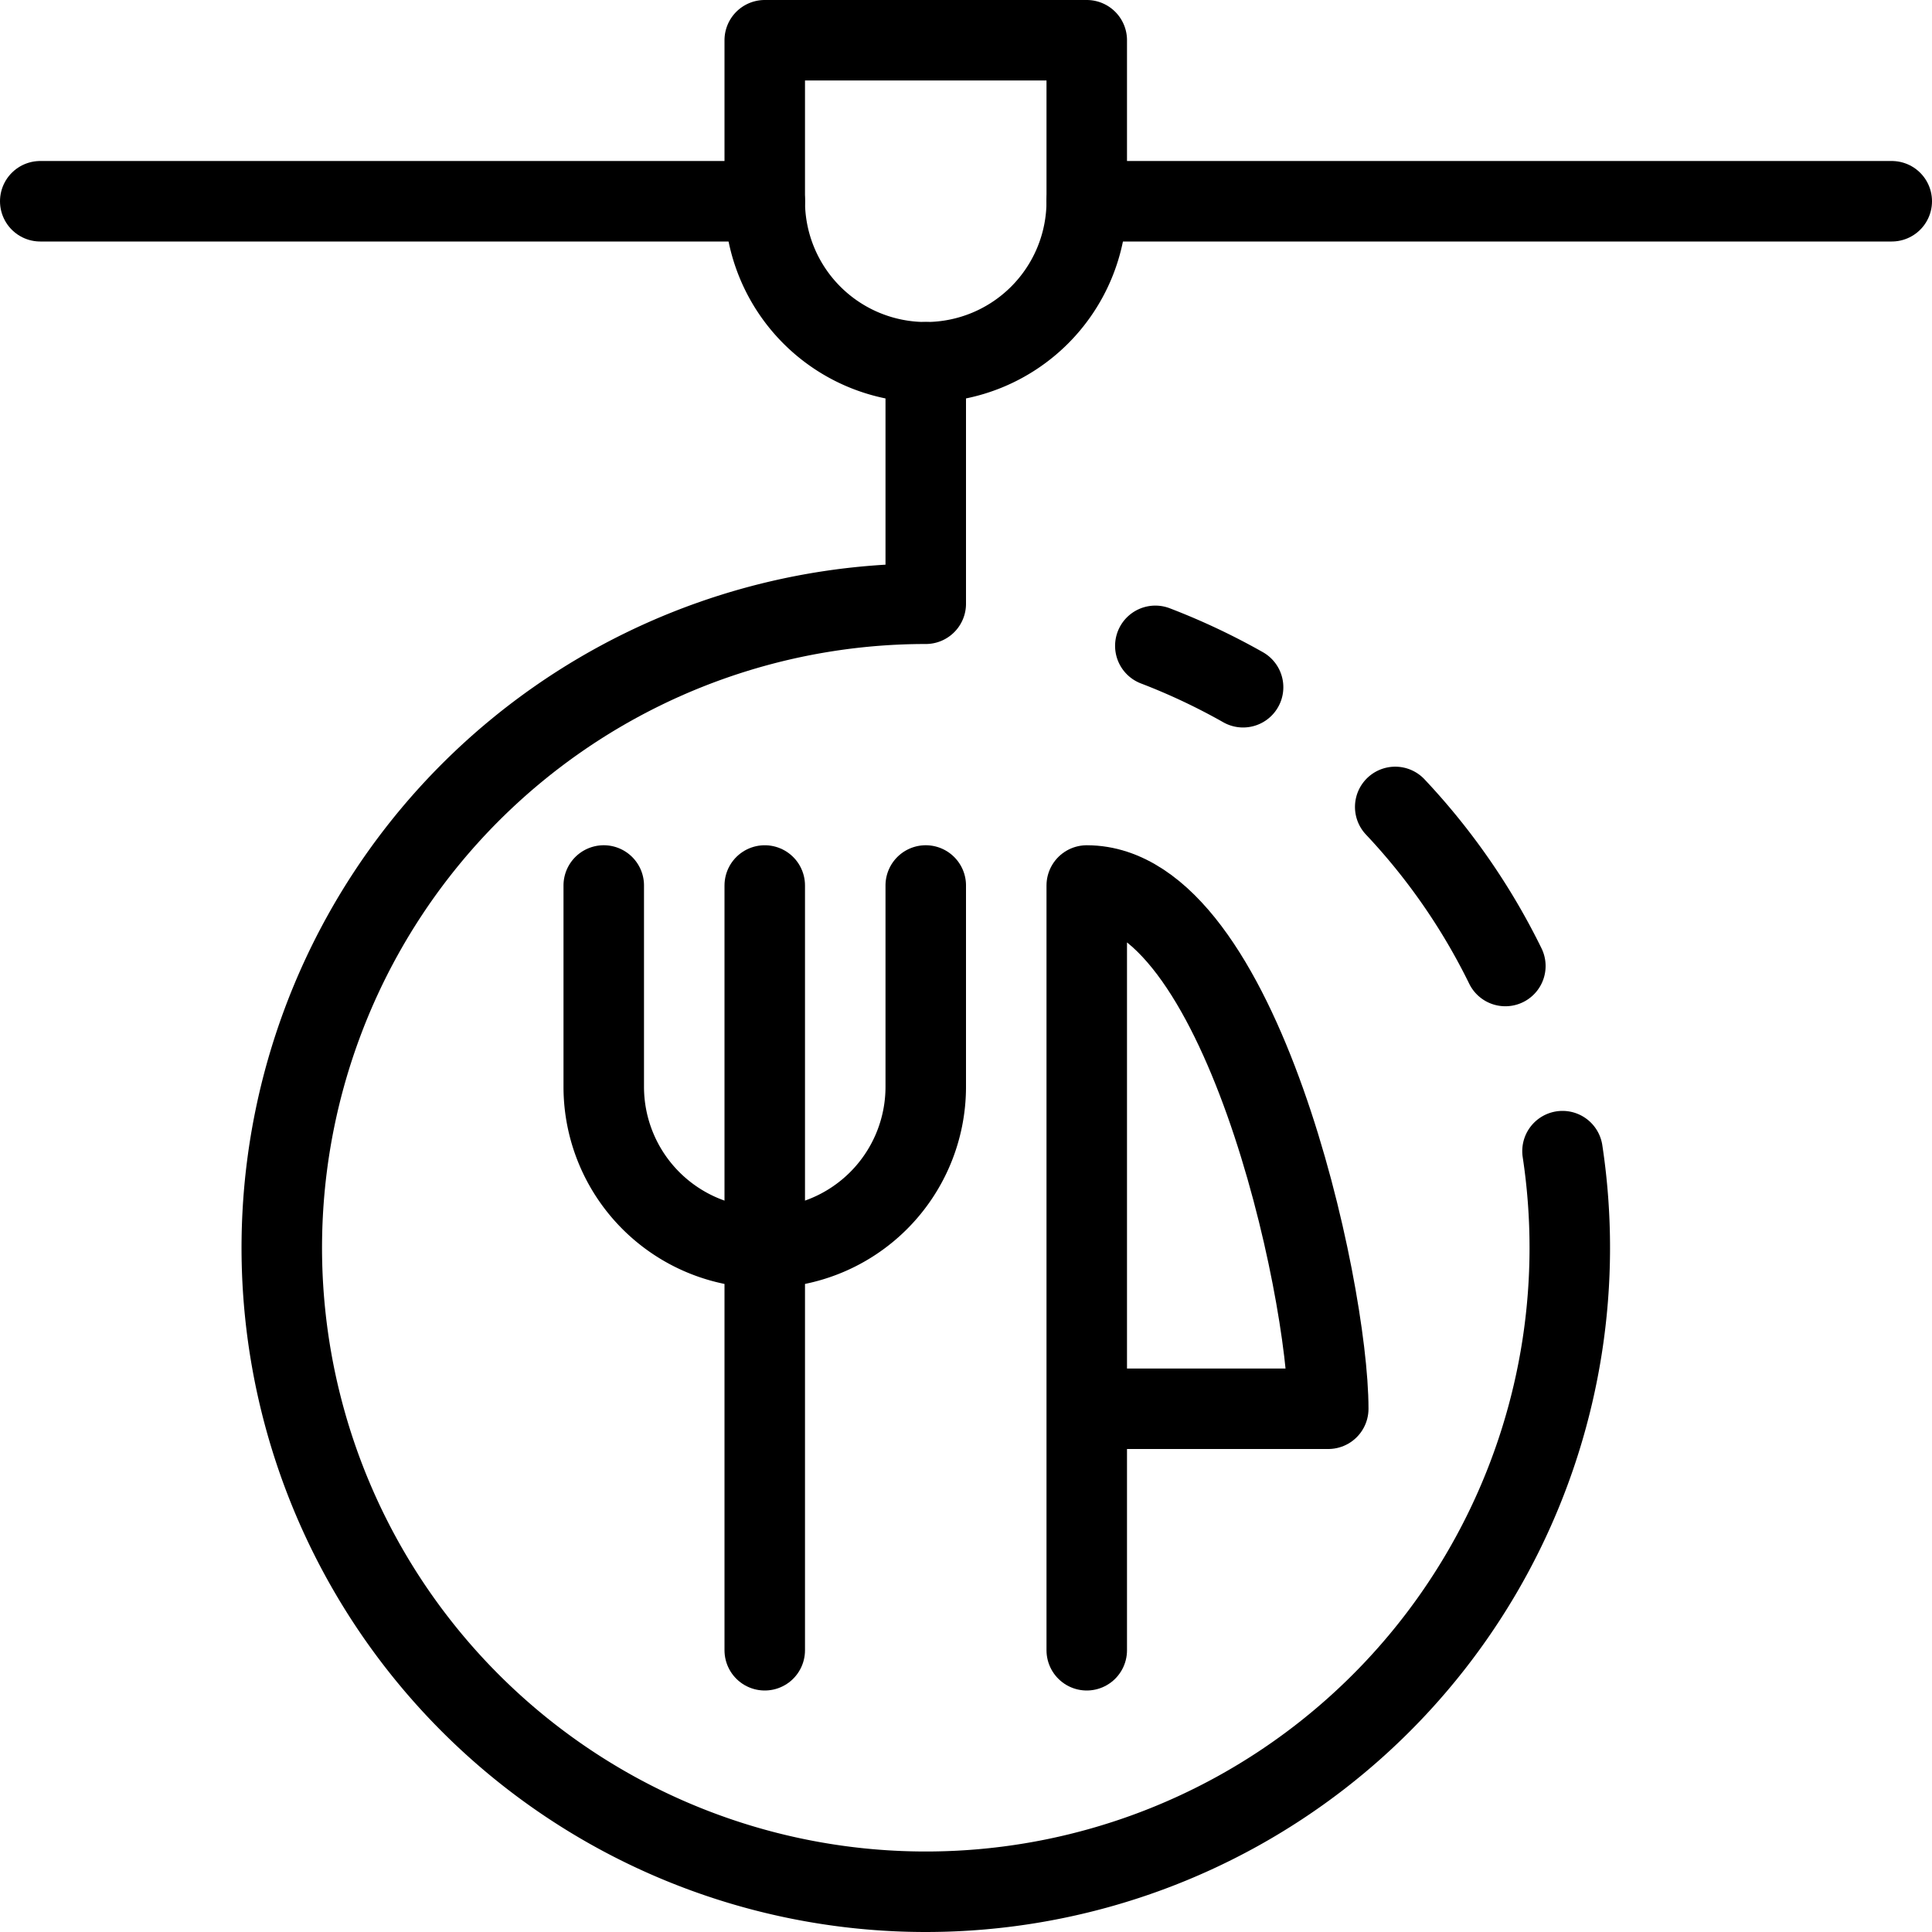 <svg viewBox="0 0 24 24" xmlns="http://www.w3.org/2000/svg"><g transform="matrix(1,0,0,1,0,0)"><path d="M13.5,2.5a2,2,0,0,1-4,0V.5h4Z" fill="none" stroke="#000000" stroke-linecap="round" stroke-linejoin="round"></path><path d="M13.5,17.5h3c0-1.5-1.091-6.5-3-6.5v9.5" fill="none" stroke="#000000" stroke-linecap="round" stroke-linejoin="round"></path><path d="M9.5 11L9.5 20.5" fill="none" stroke="#000000" stroke-linecap="round" stroke-linejoin="round"></path><path d="M11.5,11v2.5a2,2,0,0,1-4,0V11" fill="none" stroke="#000000" stroke-linecap="round" stroke-linejoin="round"></path><path d="M13.5 2.5L23.5 2.5" fill="none" stroke="#000000" stroke-linecap="round" stroke-linejoin="round"></path><path d="M0.5 2.5L9.5 2.5" fill="none" stroke="#000000" stroke-linecap="round" stroke-linejoin="round"></path><path d="M19.41,14.3A8,8,0,1,1,11.5,7.5v-3" fill="none" stroke="#000000" stroke-linecap="round" stroke-linejoin="round"></path><path d="M17.332,10.024A8.042,8.042,0,0,1,18.7,12" fill="none" stroke="#000000" stroke-linecap="round" stroke-linejoin="round"></path><path d="M14.352,8.023a8.1,8.1,0,0,1,1.09.514" fill="none" stroke="#000000" stroke-linecap="round" stroke-linejoin="round"></path></g></svg>